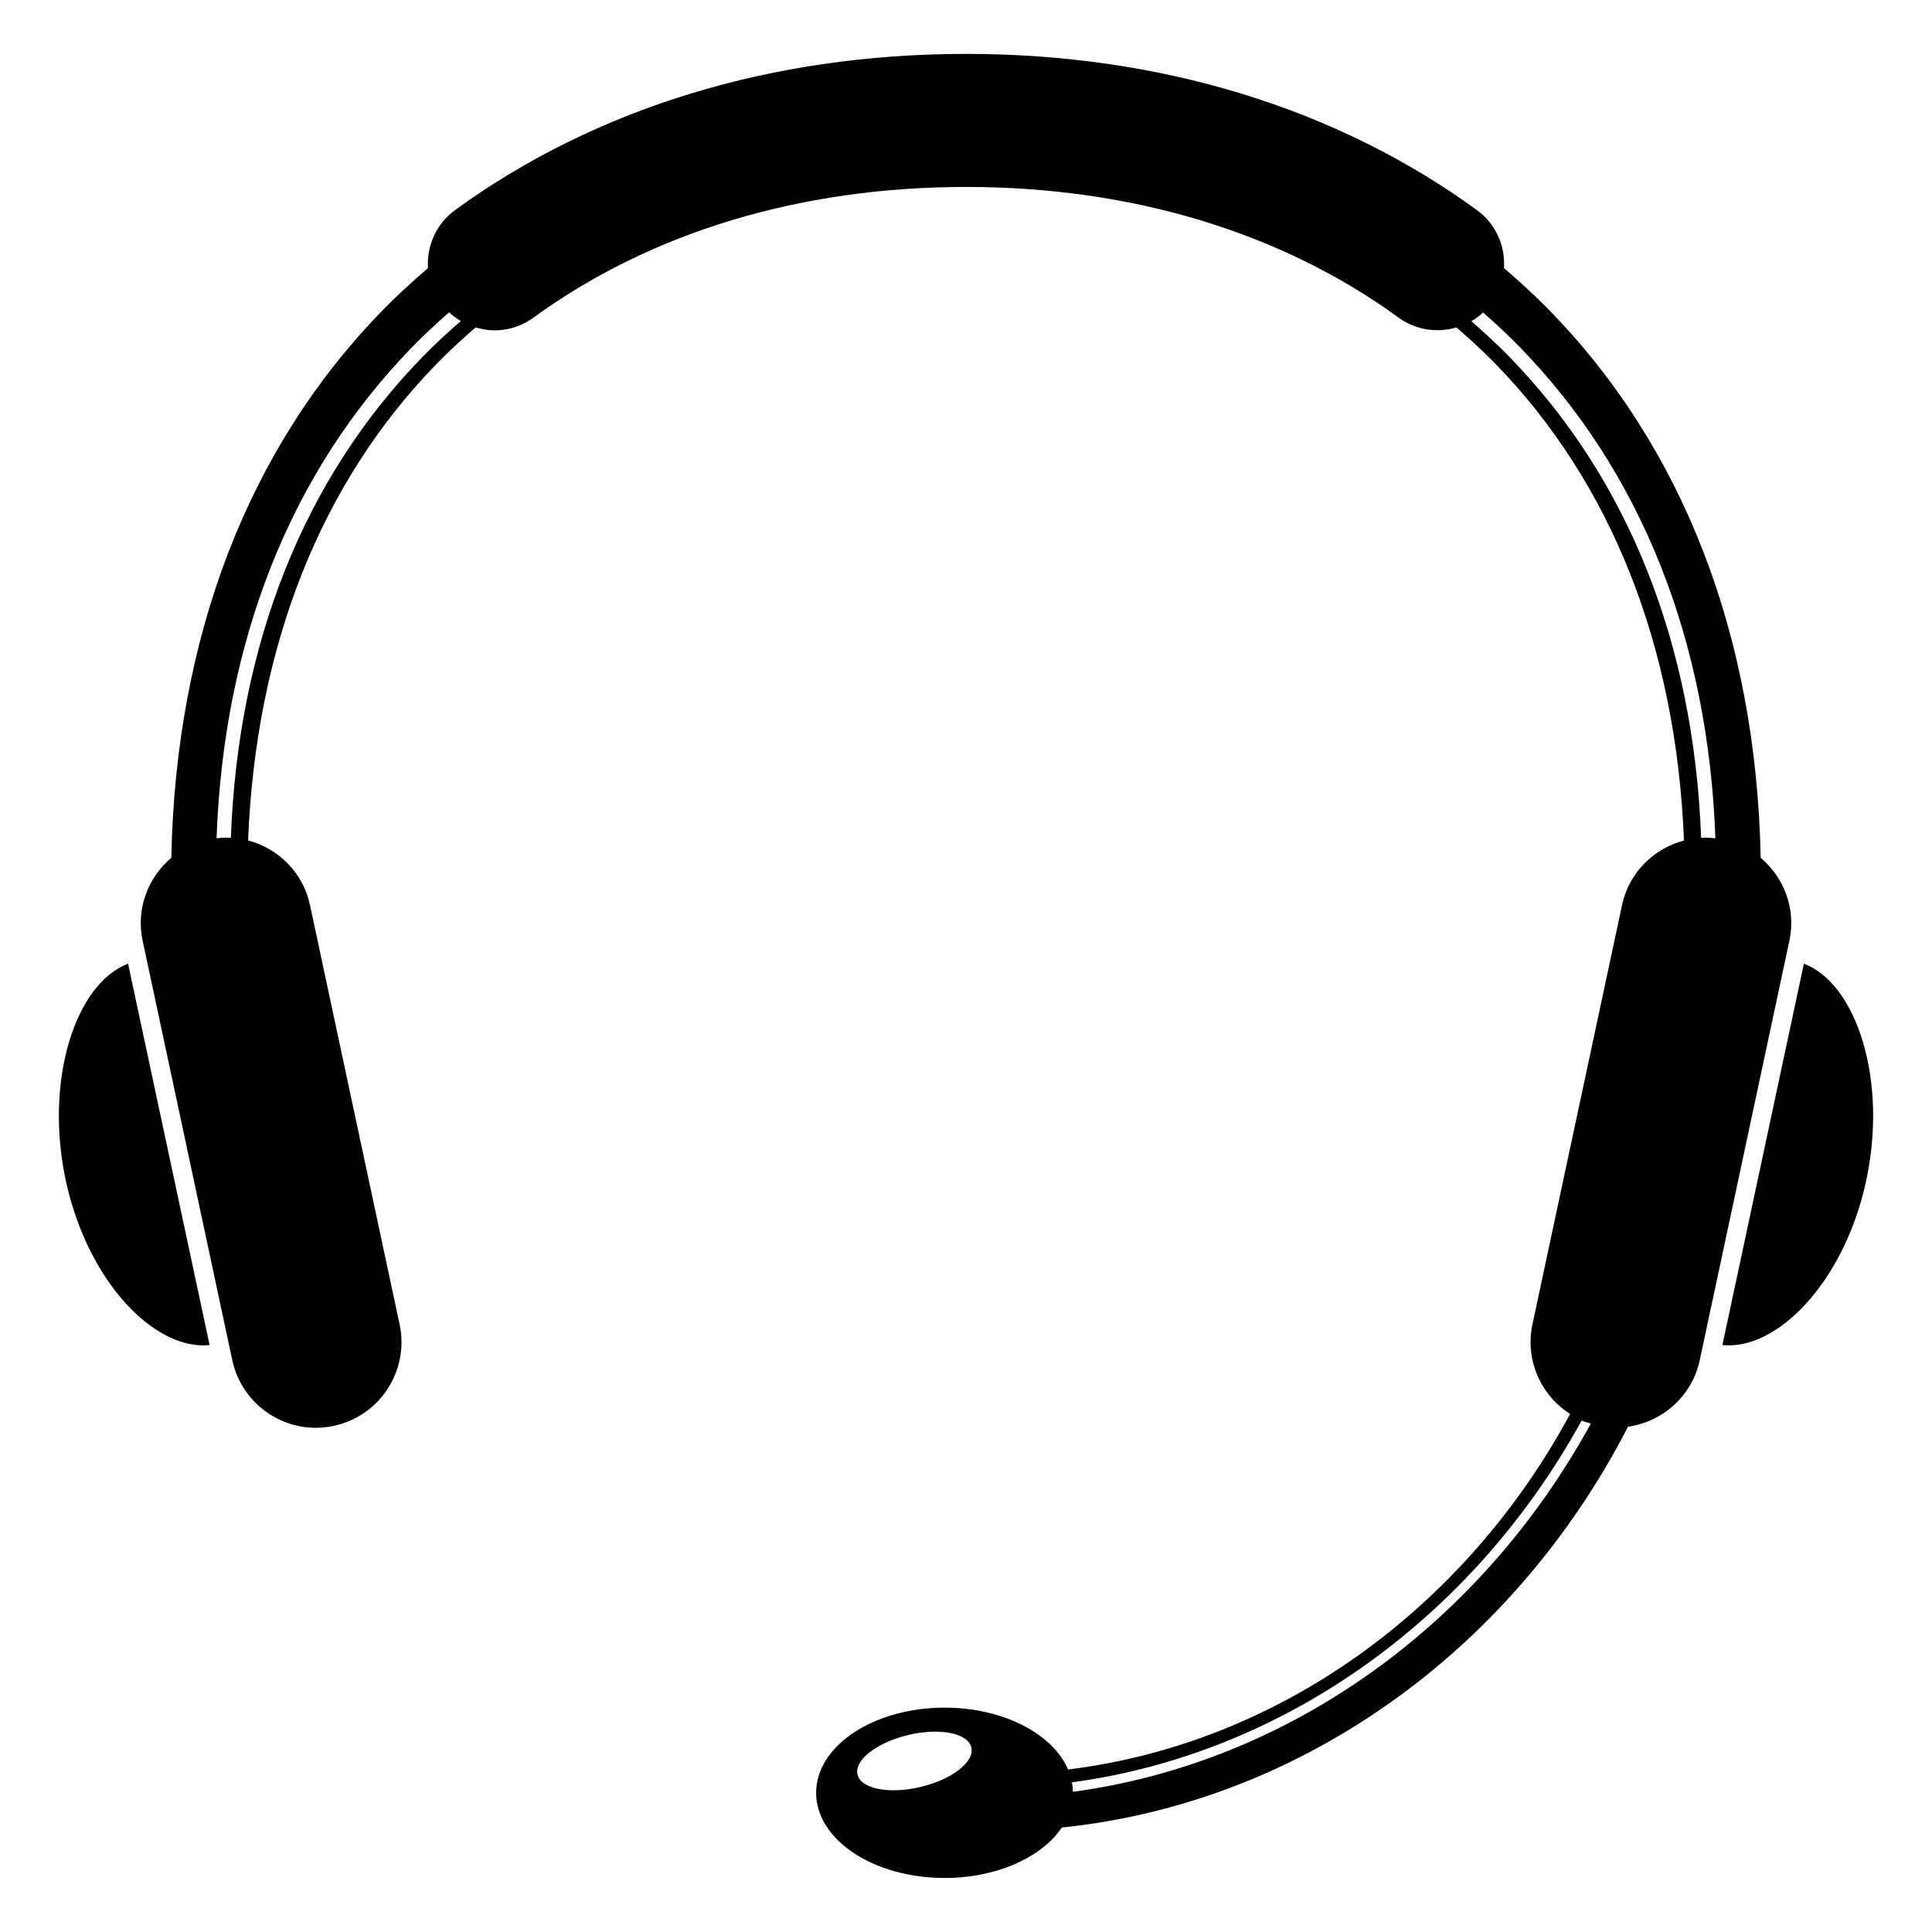 <?xml version="1.0" encoding="UTF-8"?>
<!-- The Best Svg Icon site in the world: iconSvg.co, Visit us! https://iconsvg.co -->
<svg fill="#000000" width="800px" height="800px" version="1.1" viewBox="144 144 512 512" xmlns="http://www.w3.org/2000/svg">
 <g>
  <path d="m610.6 371.33c-1.195-58.738-20.461-108.75-56.109-145.21-3.793-3.879-7.793-7.531-11.914-11.059 0.367-5.824-2.117-11.703-7.184-15.391-37.199-27.07-84.023-41.387-135.39-41.387-51.379 0-98.199 14.312-135.4 41.387-5.062 3.688-7.551 9.562-7.18 15.383-4.121 3.527-8.125 7.184-11.922 11.062-35.645 36.465-54.906 86.473-56.105 145.21-6.168 5.223-9.406 13.512-7.598 21.973l23.754 111.14c2.277 10.645 11.68 17.941 22.148 17.941 1.57 0 3.164-0.16 4.762-0.508 12.242-2.621 20.047-14.66 17.434-26.91l-23.75-111.14c-1.848-8.641-8.414-14.973-16.398-17.094 2.051-51.34 19.199-94.848 50.176-126.52 3.231-3.301 6.641-6.418 10.137-9.438 1.613 0.469 3.258 0.789 4.941 0.789 3.598 0 7.231-1.098 10.363-3.379 31.125-22.652 70.762-34.633 114.64-34.633 43.867 0 83.512 11.977 114.65 34.637 4.602 3.34 10.246 4.07 15.312 2.594 3.496 3.019 6.902 6.125 10.125 9.426 30.973 31.68 48.129 75.195 50.18 126.54-7.981 2.125-14.559 8.445-16.402 17.074l-23.75 111.14c-2.031 9.5 2.258 18.828 9.984 23.773-28.18 52.094-77.633 87.402-133.05 94.211-4.055-9.457-17.156-16.391-32.723-16.391-18.801 0-34.047 10.105-34.047 22.57s15.246 22.566 34.047 22.566c13.855 0 25.754-5.496 31.07-13.371 63.062-6.481 119.37-46.633 150.04-106.22 9.16-1.289 16.977-8.098 19.02-17.668l23.75-111.14c1.801-8.453-1.434-16.742-7.602-21.965zm-222.63 246.23c-8.332 1.984-15.82 0.508-16.727-3.293-0.906-3.805 5.113-8.496 13.445-10.48s15.82-0.508 16.727 3.293c0.906 3.805-5.113 8.496-13.445 10.48zm40.367 1.285c-0.016-0.848-0.109-1.684-0.266-2.504 56.16-7.586 106.16-43.348 135.08-95.875 0.77 0.336 1.621 0.535 2.438 0.785-29.277 53.477-80.117 89.895-137.25 97.594zm-172.18-380.45c-31.625 32.359-49.055 76.258-50.977 127.62-1.25-0.066-2.508-0.004-3.789 0.141 1.895-52.438 19.703-97.297 52.059-130.4 3.059-3.129 6.277-6.098 9.562-8.984 0.961 0.898 2.004 1.656 3.113 2.301-3.434 2.988-6.789 6.066-9.969 9.324zm287.68 0c-3.164-3.234-6.492-6.293-9.898-9.266 1.102-0.645 2.141-1.414 3.098-2.312 3.266 2.871 6.465 5.824 9.5 8.934 32.355 33.109 50.164 77.969 52.062 130.41-1.273-0.145-2.535-0.203-3.789-0.133-1.91-51.363-19.348-95.27-50.973-127.63z"/>
  <path d="m622.05 399.39-21.594 101.06c14.445 1.512 32.098-16.547 37.988-43.031 6-27.004-2.449-52.793-16.395-58.027z"/>
  <path d="m161.56 457.42c5.891 26.484 23.543 44.535 37.988 43.031l-21.605-101.06c-13.941 5.238-22.391 31.023-16.383 58.031z"/>
 </g>
</svg>